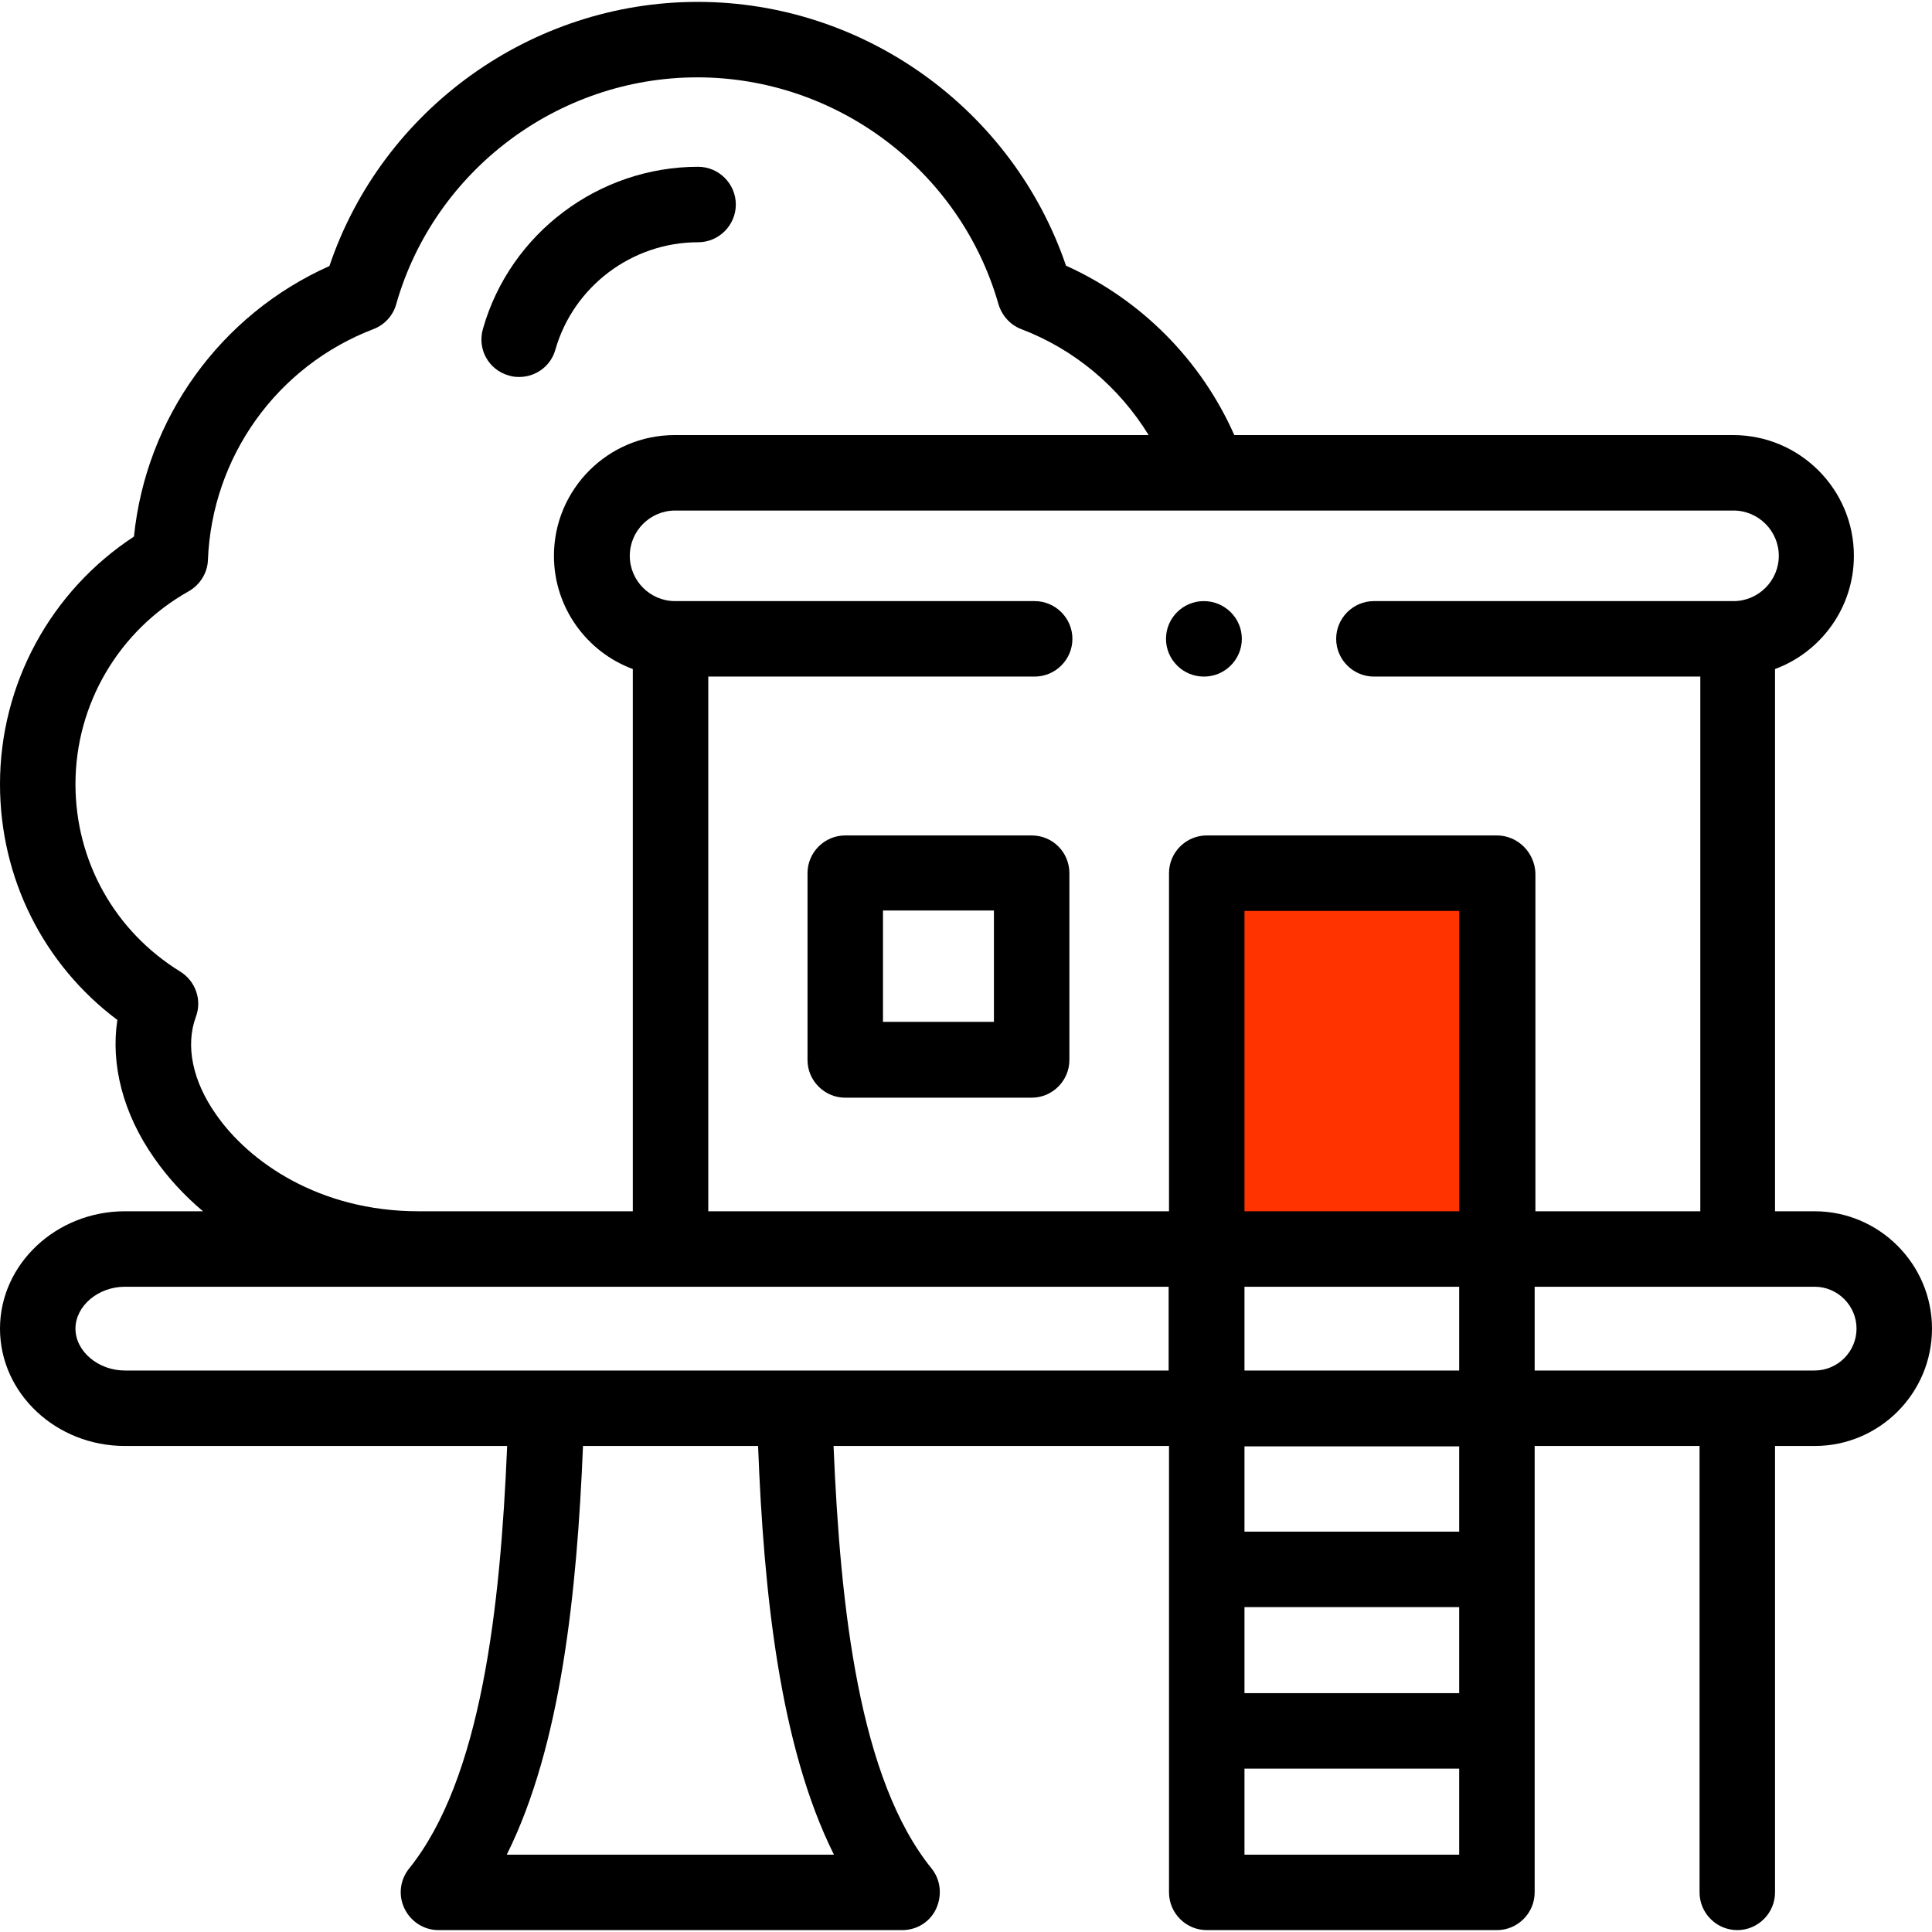 <?xml version="1.0" encoding="utf-8"?>
<!-- Generator: Adobe Illustrator 23.0.1, SVG Export Plug-In . SVG Version: 6.00 Build 0)  -->
<svg version="1.1" id="Capa_1" xmlns="http://www.w3.org/2000/svg" xmlns:xlink="http://www.w3.org/1999/xlink" x="0px" y="0px"
	 viewBox="0 0 512 512" style="enable-background:new 0 0 512 512;" xml:space="preserve">
<style type="text/css">
	.st0{fill-rule:evenodd;clip-rule:evenodd;fill:#FF3300;}
</style>
<g>
	<g>
		<path class="st0" d="M319.8,231.4h76.9V331h-76.9V231.4z"/>
	</g>
	<g>
		<path d="M134.8,99.5c0.9,0.3,1.8,0.4,2.8,0.4c4.4,0,8.4-2.9,9.6-7.3c4.8-16.7,20.3-28.4,37.8-28.4c5.5,0,10-4.5,10-10
			s-4.5-10-10-10c-26.3,0-49.8,17.6-57,42.9C126.4,92.5,129.5,98,134.8,99.5z"/>
		<path d="M319,159.3c-5.5,0-10,4.5-10,10s4.5,10,10,10h0.1c5.5,0,10-4.5,10-10S324.6,159.3,319,159.3L319,159.3z"/>
		<path d="M480.9,321h-10.5V177.3c12.2-4.5,20.9-16.3,20.9-30c0-17.7-14.4-32-32-32H327.1c-8.8-19.9-24.7-35.9-44.6-44.9
			C268.4,29,229,0.5,184.9,0.5c-44.1,0-83.6,28.5-97.6,70c-28.9,12.9-48.6,40.3-51.8,71.7C13.5,156.6,0,181.2,0,207.8
			c0,24.9,11.5,47.8,31.1,62.5c-1.8,11.8,1.5,24.8,9.7,36.5c3.6,5.2,8,10,13,14.2H33.1C14.9,321,0,335,0,352.1
			c0,17.2,14.9,31.1,33.1,31.1h101.3c-1.8,43.1-6.9,88.3-26,112c-2.4,3-2.9,7.1-1.2,10.6s5.2,5.7,9,5.7h122.9c3.9,0,7.4-2.2,9-5.7
			s1.2-7.6-1.2-10.6c-19.2-23.7-24.2-68.8-26-112h88.9v118.3c0,5.5,4.5,10,10,10h76.9c5.5,0,10-4.5,10-10V383.2h43.7v118.3
			c0,5.5,4.5,10,10,10s10-4.5,10-10V383.2h10.5c17.2,0,31.1-14,31.1-31.1C512,335,498,321,480.9,321L480.9,321z M51.9,269.5
			c1.7-4.5-0.1-9.5-4.1-12C30.4,246.8,20,228.2,20,207.8c0-21.2,11.5-40.7,30-51.1c3-1.7,5-4.9,5.1-8.3C56.2,121,73.4,97,99,87.2
			c2.9-1.1,5.2-3.6,6-6.6c10.1-35.4,42.9-60.1,79.8-60.1c36.9,0,69.7,24.7,79.8,60.1c0.9,3,3.1,5.5,6,6.6
			c14.2,5.4,26,15.4,33.8,28.1H178.8c-17.7,0-32,14.4-32,32c0,13.7,8.7,25.5,20.9,30V321h-56.8c-26.4,0-45-13.2-53.6-25.6
			C51,286.5,49.1,277.1,51.9,269.5L51.9,269.5z M221,491.5h-86.7c14.4-28.9,18.6-69.5,20.2-108.3h46.4
			C202.4,422,206.6,462.6,221,491.5z M309.8,363.2H33.1c-7.1,0-13.1-5.1-13.1-11.1c0-6,6-11.1,13.1-11.1h276.6V363.2z M386.7,491.5
			h-56.9v-22.8h56.9V491.5z M386.7,448.7h-56.9v-22.8h56.9V448.7z M386.7,405.9h-56.9v-22.6h56.9V405.9z M386.7,363.2h-56.9V341
			h56.9V363.2z M386.7,321h-56.9v-79.6h56.9V321z M396.7,221.4h-76.9c-5.5,0-10,4.5-10,10V321H187.7V179.3h86.5c5.5,0,10-4.5,10-10
			s-4.5-10-10-10h-95.3c-6.6,0-12-5.4-12-12c0-6.6,5.4-12,12-12h280.5c6.6,0,12,5.4,12,12c0,6.6-5.4,12-12,12h-95.3
			c-5.5,0-10,4.5-10,10s4.5,10,10,10h86.5V321h-43.7v-89.6C406.7,225.9,402.2,221.4,396.7,221.4z M480.9,363.2h-74.2V341h74.2
			c6.1,0,11.1,5,11.1,11.1S487,363.2,480.9,363.2z"/>
		<path d="M273.4,221.4H224c-5.5,0-10,4.5-10,10v49.5c0,5.5,4.5,10,10,10h49.4c5.5,0,10-4.5,10-10v-49.5
			C283.4,225.9,279,221.4,273.4,221.4L273.4,221.4z M263.4,270.8H234v-29.5h29.4V270.8z"/>
	</g>
</g>
</svg>
